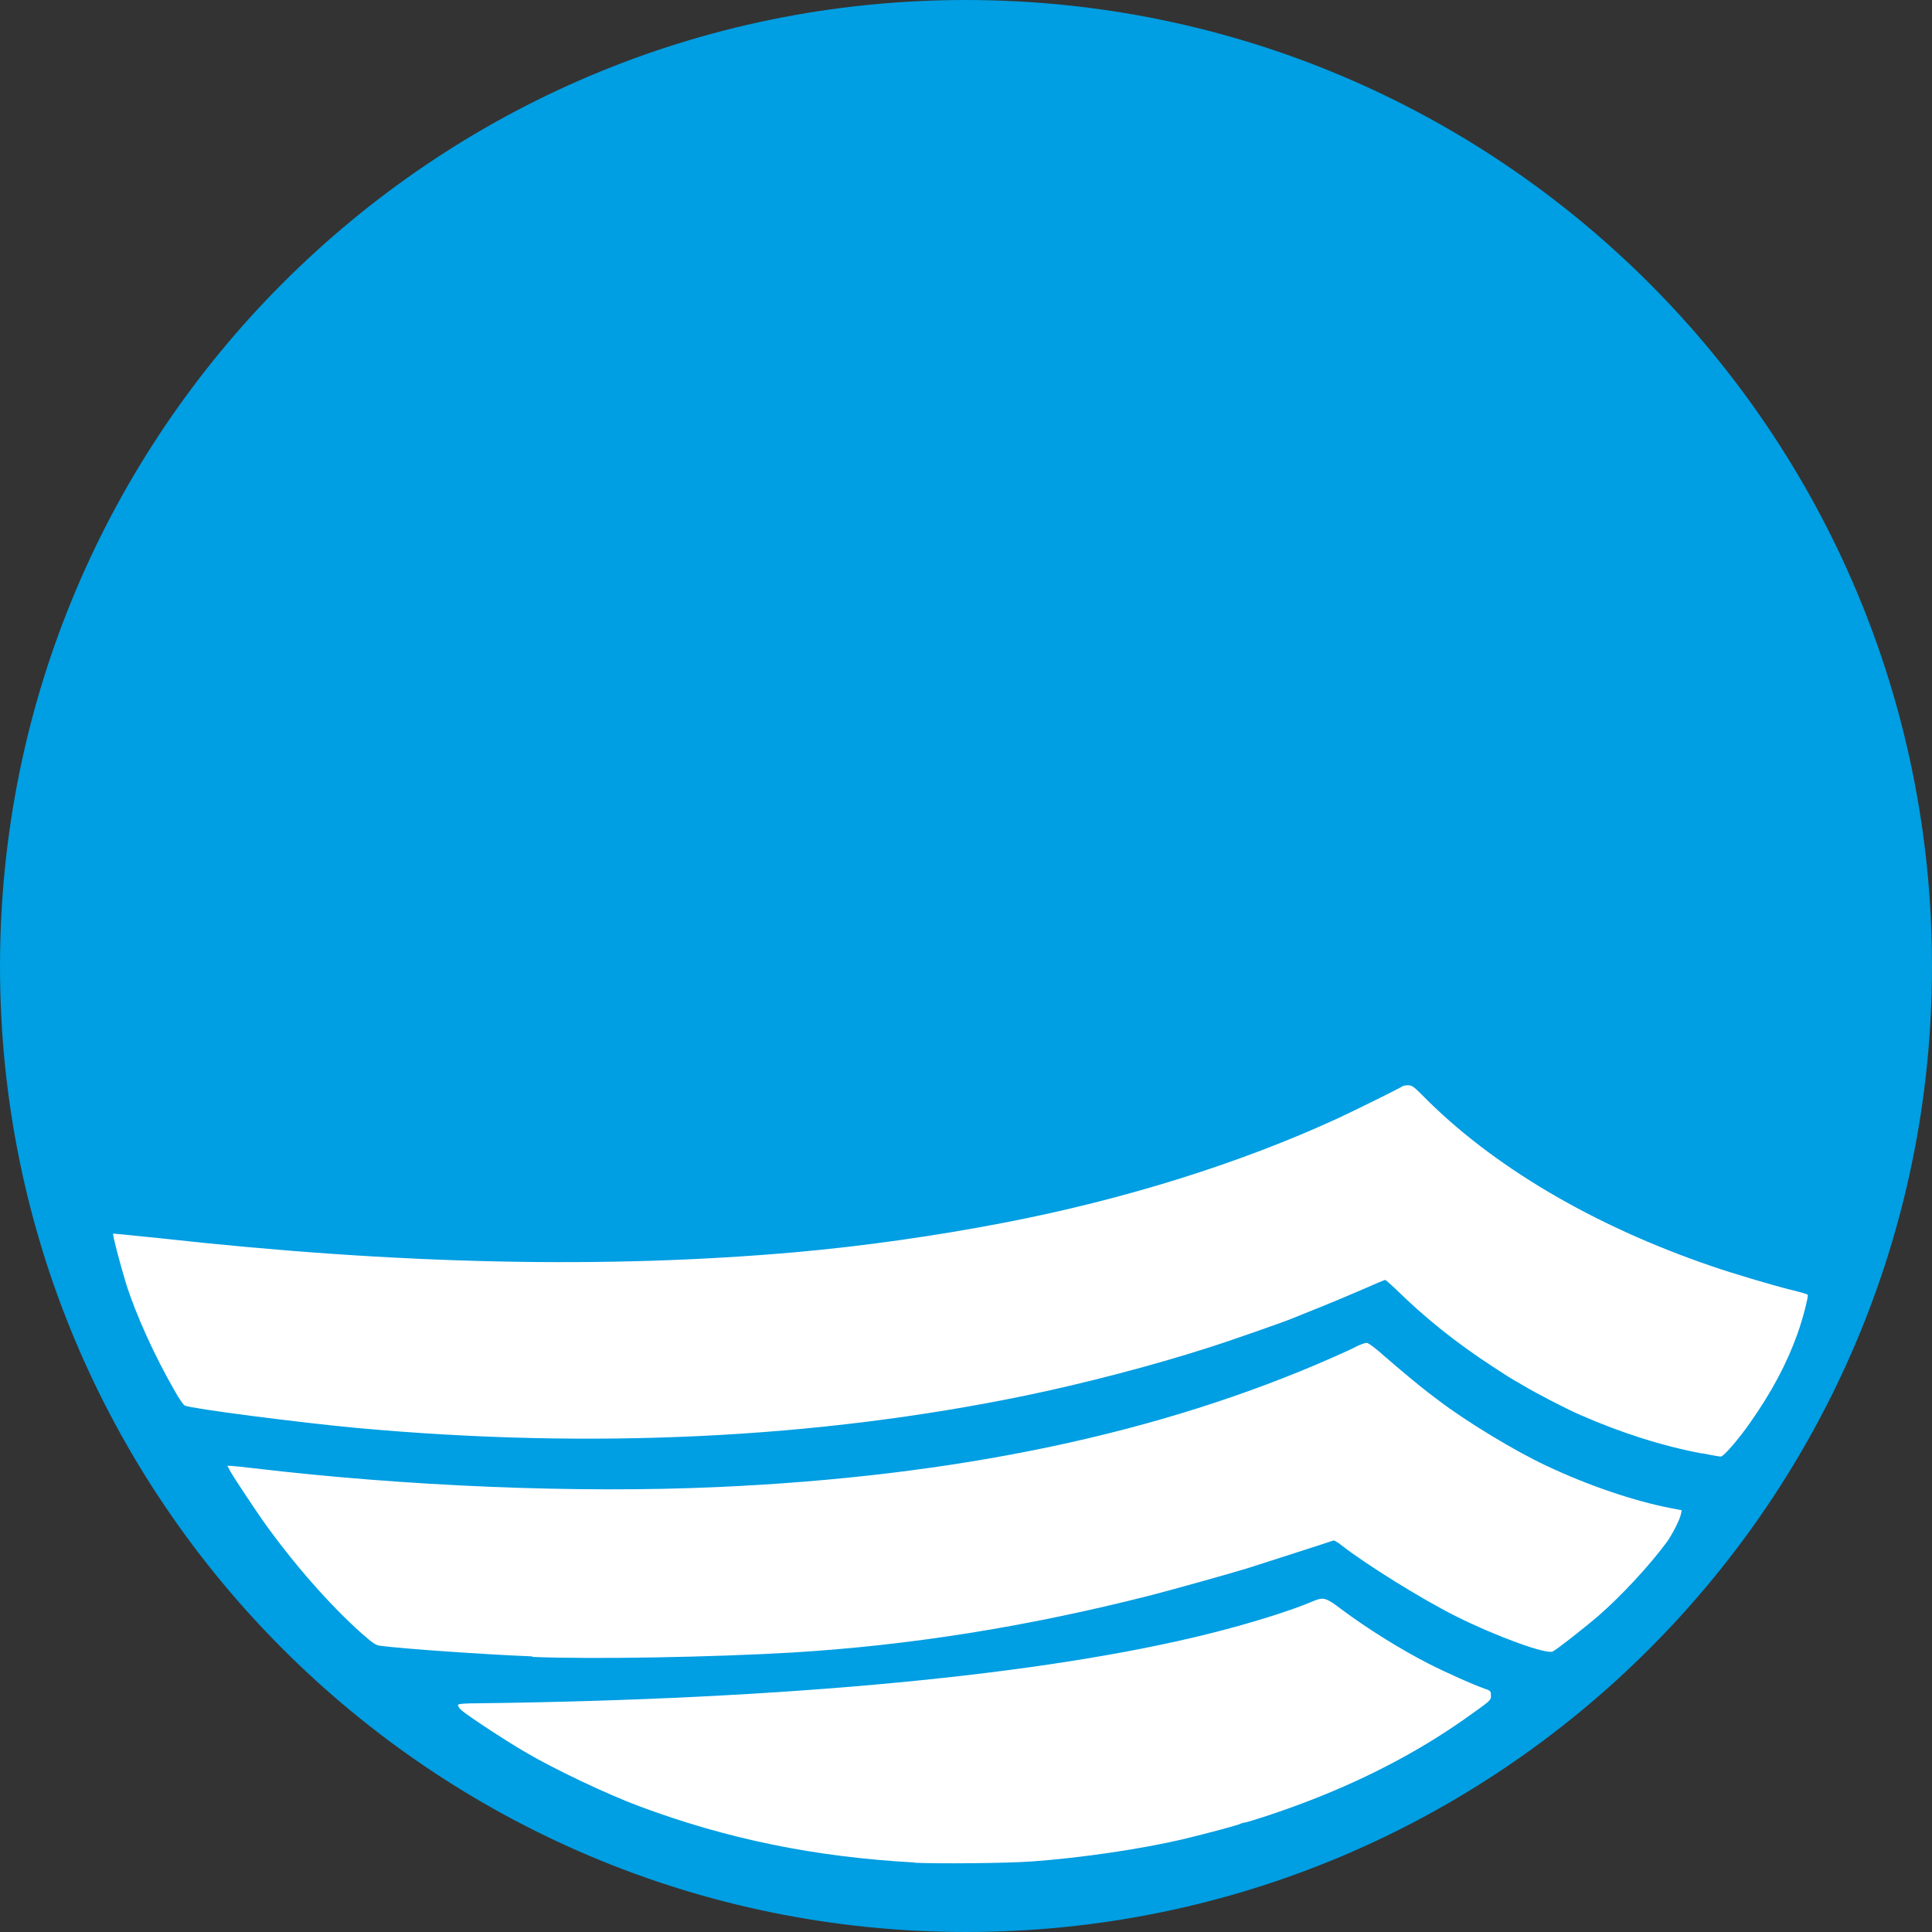 <?xml version="1.0" encoding="UTF-8"?>
<svg id="Livello_1" data-name="Livello 1" xmlns="http://www.w3.org/2000/svg" viewBox="0 0 70.87 70.87">
  <rect x="0" y="0" width="70.87" height="70.87" fill="#333333" stroke="none"/>
  <defs>
    <style>
      .cls-1 {
        fill: #fff;
      }

      .cls-2 {
        fill: #009ee2;
      }
    </style>
  </defs>
  <path class="cls-2" d="M70.87,35.45c0,19.57-15.88,35.43-35.45,35.42C15.86,70.86,0,55.01,0,35.45,0,15.88,15.85,0,35.42,0c19.57,0,35.44,15.85,35.45,35.42,0,.01,0,.02,0,.03Z"/>
  <path class="cls-1" d="M33.55,68.32c-3.66-.2-6.88-.86-10.12-2.07-1.17-.44-3.08-1.34-4.18-1.99-.74-.43-2.15-1.36-2.34-1.54-.07-.07-.12-.15-.11-.18.01-.04.25-.06.77-.06,11.31-.14,20.73-1.04,26.77-2.55,1.49-.37,3.06-.86,3.84-1.2.36-.15.46-.13,1.01.29.96.72,2.2,1.49,3.22,2.01.71.36,1.66.78,2.04.91.23.08.24.09.24.25,0,.19.03.16-.97.87-1.76,1.24-3.81,2.3-6.08,3.14-.66.25-1.84.64-2,.66-.05,0-.11.03-.14.04-.08.05-1.21.35-2.12.57-1.49.35-3.7.68-5.5.81-.92.07-3.47.09-4.33.05h0ZM19.52,60.76c-1.75-.07-4.76-.28-5.58-.39-.16-.02-.27-.1-.67-.45-1.18-1.05-2.5-2.56-3.6-4.1-.3-.43-1.09-1.61-1.21-1.83l-.12-.22h.11c.06,0,.45.04.87.09,5.58.66,11.83.92,16.97.69,8.8-.39,16.27-1.96,22.63-4.77.32-.14.69-.31.84-.39.14-.07.31-.13.37-.13.07,0,.31.18.68.51.53.46,1.25,1.06,1.59,1.32.08.06.24.18.37.28,1.01.77,2.77,1.84,3.94,2.39,1.52.72,3.22,1.3,4.57,1.56l.41.08-.03.14c-.04.21-.33.77-.52,1.03-.65.88-1.68,1.98-2.47,2.67-.53.46-1.54,1.25-1.71,1.34-.23.12-2.09-.56-3.57-1.3-1.27-.64-3.28-1.89-4.2-2.61-.12-.1-.25-.17-.28-.16-.04.02-2.44.79-3.16,1.02-.51.16-2.69.77-3.54.99-4.56,1.16-8.86,1.84-13.17,2.1-2.9.17-7.29.25-9.51.16h0ZM62.45,53.32c-1.48-.28-2.96-.75-4.49-1.42-.55-.24-1.64-.81-2.09-1.08-.17-.1-.32-.19-.33-.19s-.36-.22-.77-.49c-1.38-.9-2.5-1.8-3.6-2.88-.18-.17-.34-.31-.36-.31s-.4.16-.83.35c-.44.19-1.15.49-1.6.67-.44.18-.86.34-.92.37-.27.12-2.44.88-3.18,1.11-2,.64-4.48,1.29-6.65,1.74-7.65,1.58-15.9,1.98-24.55,1.19-2.04-.19-6.02-.7-6.3-.82-.05-.02-.21-.25-.36-.52-.74-1.28-1.44-2.82-1.8-3.97-.21-.68-.5-1.79-.47-1.82,0,0,.78.07,1.71.17,8.74.97,16.4,1.13,23.36.51,2.47-.22,5.14-.6,7.62-1.08,4.41-.85,8.66-2.18,12.24-3.83.73-.34,2.3-1.12,2.36-1.17.02-.02.12-.04.21-.04.14,0,.21.05.51.35,2.55,2.6,6.27,4.8,10.64,6.29.72.25,2.2.69,2.88.86.33.08.61.16.63.18.04.04-.18.9-.38,1.45-.39,1.09-.95,2.14-1.74,3.26-.42.6-.97,1.24-1.07,1.23-.04,0-.34-.05-.67-.12h0Z"/>
</svg>
